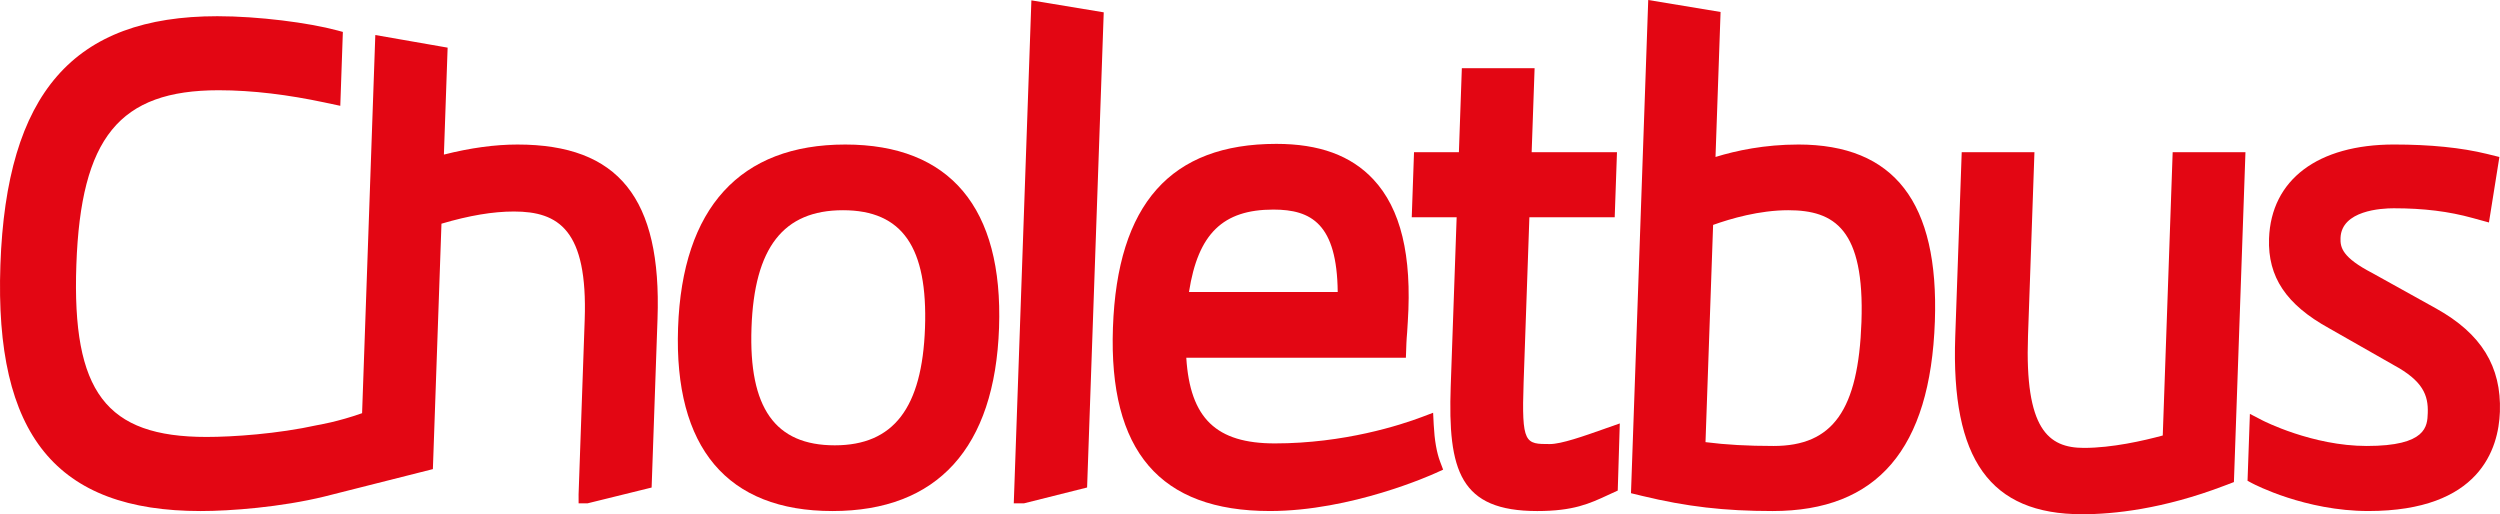 <?xml version="1.0" encoding="UTF-8"?>
<svg id="Calque_1" data-name="Calque 1" xmlns="http://www.w3.org/2000/svg" viewBox="0 0 1978.13 406.89">
  <defs>
    <style>
      .cls-1 {
        fill: #e30613;
      }
    </style>
  </defs>
  <g>
    <path class="cls-1" d="M660.49,352.36c-47.17,0-68.11-29.55-65.87-93.01,2.21-63.46,25.21-93.01,72.38-93.01s67.12,29.55,64.91,93.01c-2.23,63.46-24.91,93.01-71.42,93.01M668.82,114.36c-83.23,0-128.99,50.14-132.3,144.99-3.32,94.87,38.92,145.01,122.15,145.01s128.52-50.14,131.83-145.01c3.31-94.85-38.76-144.99-121.68-144.99"/>
    <path class="cls-1" d="M1711.3,344.58c-15.43,4.2-40.25,9.82-62.38,9.82-28.4,0-46.84-15.04-44.26-88.45l5.1-145.52h-57.55l-5.12,146.01c-3.4,97.14,27.57,140.45,100.5,140.45,24.35,0,63.64-3.93,112.53-22.61l7.47-2.84,9.13-261h-57.59l-7.84,224.15Z"/>
    <path class="cls-1" d="M1927.7,244.16l-50.55-28.08c-23.76-12.34-25.5-20.16-25.21-27.77.74-21.82,32.4-23.51,42.07-23.51,23.78,0,43.67,2.46,62.64,7.74l12.73,3.5,8.27-51.82-9.88-2.44c-20.08-4.93-44.8-7.43-73.51-7.43-60.29,0-97.25,27.85-98.88,74.45-1.06,30.35,13.61,52.27,47.56,70.97l50.98,29.04c23.19,12.54,27.57,23.86,27.05,38.02-.35,10.38-.9,26.05-48.26,26.05-43.12,0-81.98-19.97-82.37-20.16l-10.11-5.24-1.86,52.96,3.74,1.99c1.7.9,42.01,21.92,91.86,21.92,88.16,0,103.04-49.2,104.08-78.52,1.25-35.87-14.73-61.82-50.36-81.67"/>
    <path class="cls-1" d="M1269.91,339.18c-16.94,5.98-34.46,12.18-43.57,12.18-19.48,0-22.47,0-20.77-48.87l4.56-130.56h67.51l1.8-51.49h-67.51l2.33-66.49h-57.57l-2.33,66.49h-35.51l-1.8,51.49h35.53l-4.69,133.63c-2.33,66.94,7.31,98.8,68.45,98.8,28.67,0,41.34-5.87,55.97-12.65l7.74-3.56,1.62-53.11-11.77,4.13Z"/>
  </g>
  <polygon class="cls-1" points="802.15 398.26 810.26 398.26 860.17 385.73 873.33 9.76 816.09 .28 802.15 398.26"/>
  <g>
    <path class="cls-1" d="M1007.55,165.83c30.1,0,50.34,11.32,50.92,65.24h-117.69c7.16-46.21,26.89-65.24,66.78-65.24M1134.43,335.97l-.47-9.37-8.9,3.36c-16.66,6.28-61.39,20.89-116.36,20.89-46.35,0-67.04-19.77-70.05-67.78h173.76l.41-11.54c.1-2.62.33-5.38.59-8.62.23-2.95.43-5.83.51-8.31,3.38-52.59-5.57-89.47-27.3-112.7-17.68-18.87-42.77-28.06-76.74-28.06-83.56,0-125.86,47.58-129.27,145.5-3.42,97.55,37.18,145.01,124.2,145.01,64.44,0,128.15-28.69,130.83-29.92l6.24-2.82-2.37-6.28c-2.78-7.39-4.44-16.99-5.08-29.37"/>
    <path class="cls-1" d="M1355.5,177.96c13.85-4.97,36.61-11.62,59.45-11.62,36.63,0,60.49,15.04,57.93,88.43-2.44,69.7-22.59,98.11-69.56,98.11-20.42,0-37.72-.96-53.84-3.03l6.02-171.88ZM1422.85,114.36c-26.62,0-49.16,4.81-65.45,9.84l4.01-114.72-57.24-9.48-13.65,390.24,8.78,2.13c35.2,8.51,65.1,11.99,103.24,11.99,82.88,0,124.89-49.07,128.43-150.09,3.29-94.14-32.07-139.92-108.13-139.92"/>
    <path class="cls-1" d="M409.52,114.36c-17.84,0-37.43,2.66-58.28,7.96l2.95-84.62-57.22-9.99-10.46,299.23c-19.13,6.79-34.89,9.35-35.44,9.45-31.37,6.94-66.84,9.35-87.67,9.35-79.55,0-106.5-35.61-102.98-136.13,3.52-100.73,34.05-138.2,112.57-138.2,27.2,0,55.5,3.66,83.66,9.64l12.61,2.68,2.03-58.47-4.22-1.15c-22.92-6.18-62.7-11.28-95.06-11.28C58.04,12.85,5.08,73.55.31,209.62c-4.71,134.66,44.18,194.74,158.5,194.74,23.47,0,63.24-3.01,98.05-11.52l85.66-21.65,6.79-194.19c21.96-6.49,40.74-9.64,57.32-9.64,35.42,0,58.51,14.61,56.01,85.89l-4.83,137.93.02,7.08h7.08l50.69-12.5,4.67-133.53c3.34-95.34-30.84-137.87-110.75-137.87"/>
  </g>
</svg>